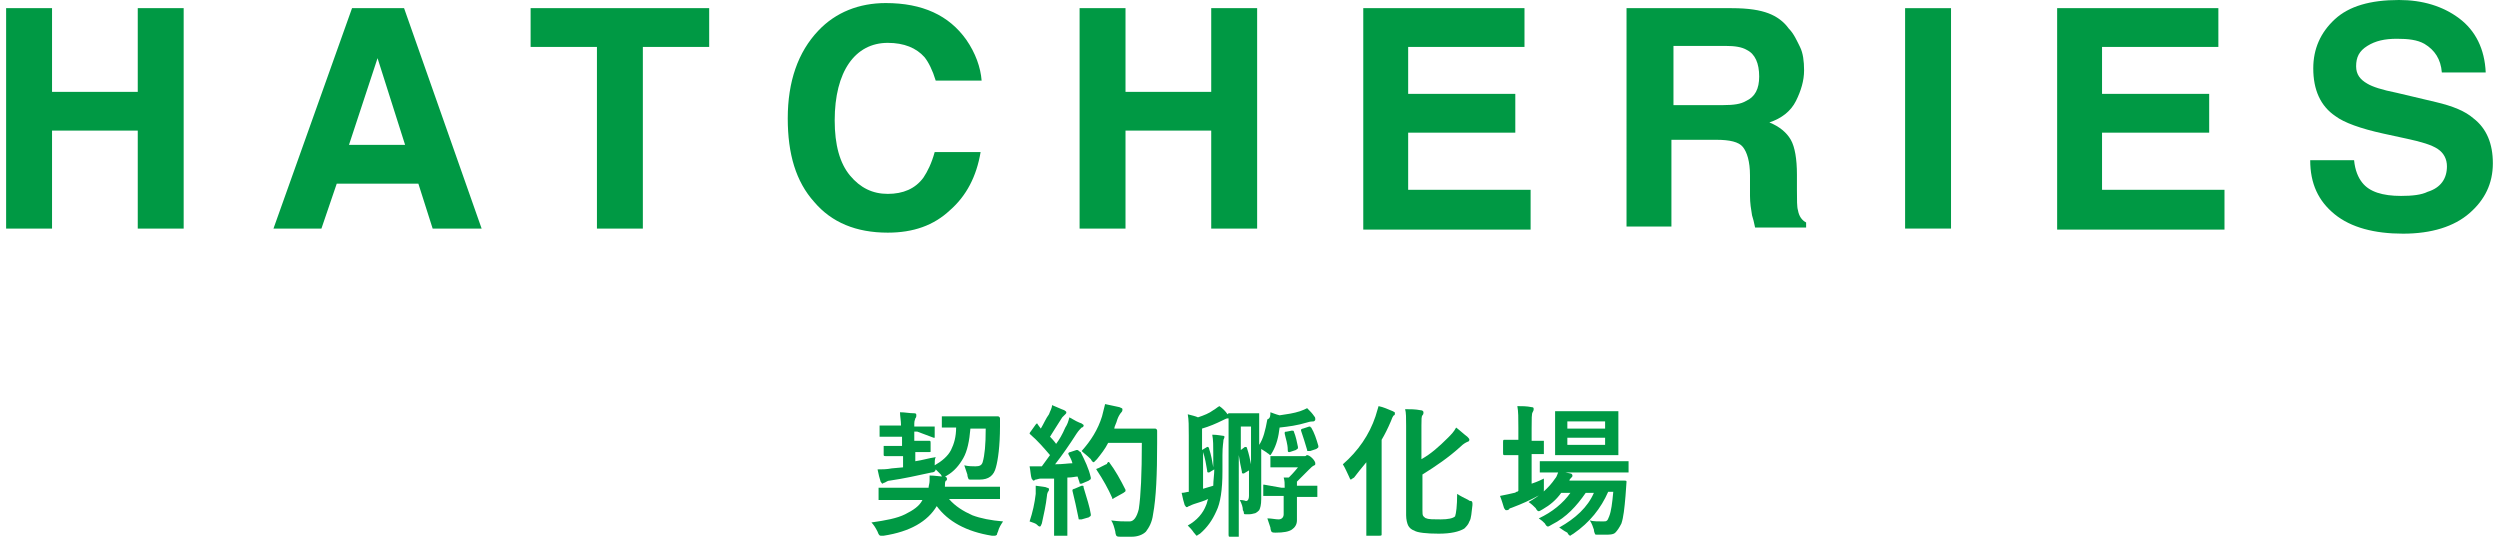 <?xml version="1.0" encoding="utf-8"?>
<!-- Generator: Adobe Illustrator 24.1.3, SVG Export Plug-In . SVG Version: 6.00 Build 0)  -->
<svg version="1.1" id="レイヤー_1" xmlns="http://www.w3.org/2000/svg" xmlns:xlink="http://www.w3.org/1999/xlink" x="0px"
	 y="0px" width="245px" height="53px" viewBox="0 0 245 53" style="enable-background:new 0 0 245 53;" xml:space="preserve">
<style type="text/css">
	.st0{fill:#009944;}
</style>
<g>
	<g>
		<path class="st0" d="M0.6,22.4V0.8h4.5V9h8.4V0.8H18v21.6h-4.5v-9.6H5.1v9.6H0.6z"/>
		<path class="st0" d="M34.5,0.8h5.1l7.6,21.6h-4.8L41,18h-8l-1.5,4.4h-4.7L34.5,0.8z M34.2,14.2h5.5L37,5.7L34.2,14.2z"/>
		<path class="st0" d="M69.5,0.8v3.8H63v17.8h-4.5V4.6H52V0.8H69.5z"/>
		<path class="st0" d="M80.2,3c1.7-1.8,4-2.7,6.6-2.7c3.6,0,6.2,1.2,7.9,3.6c0.9,1.3,1.4,2.7,1.5,4h-4.5c-0.3-1-0.7-1.8-1.1-2.3
			c-0.8-0.9-2-1.4-3.6-1.4s-2.9,0.7-3.8,2c-0.9,1.3-1.4,3.2-1.4,5.6s0.5,4.2,1.5,5.4S85.5,19,87,19s2.7-0.5,3.5-1.6
			c0.4-0.6,0.8-1.4,1.1-2.5h4.5c-0.4,2.4-1.4,4.3-3,5.7c-1.6,1.5-3.6,2.2-6.1,2.2c-3.1,0-5.5-1-7.2-3c-1.8-2-2.6-4.7-2.6-8.2
			C77.2,8,78.2,5.1,80.2,3z"/>
		<path class="st0" d="M105.8,22.4V0.8h4.5V9h8.4V0.8h4.5v21.6h-4.5v-9.6h-8.4v9.6H105.8z"/>
		<path class="st0" d="M149.4,4.6H138v4.6h10.5V13H138v5.6h12v3.9h-16.4V0.8h15.8V4.6z"/>
		<path class="st0" d="M173.3,1.3c0.8,0.3,1.5,0.8,2,1.5c0.5,0.5,0.8,1.2,1.1,1.8s0.4,1.4,0.4,2.3c0,1-0.3,2-0.8,3s-1.4,1.7-2.6,2.1
			c1,0.4,1.7,1,2.1,1.7s0.6,1.9,0.6,3.4v1.5c0,1,0,1.7,0.1,2c0.1,0.6,0.4,1,0.8,1.2v0.5h-5c-0.1-0.5-0.2-0.9-0.3-1.2
			c-0.1-0.6-0.2-1.2-0.2-1.9v-2c0-1.4-0.3-2.3-0.7-2.8s-1.3-0.7-2.6-0.7h-4.4v8.5h-4.4V0.8h10.3C171.4,0.8,172.5,1,173.3,1.3z
			 M164,4.5v5.8h4.9c1,0,1.7-0.1,2.2-0.4c0.9-0.4,1.3-1.2,1.3-2.4c0-1.3-0.4-2.2-1.2-2.6c-0.5-0.3-1.2-0.4-2.1-0.4
			C169.1,4.5,164,4.5,164,4.5z"/>
		<path class="st0" d="M191.2,22.4h-4.5V0.8h4.5V22.4z"/>
		<path class="st0" d="M217.4,4.6H206v4.6h10.5V13H206v5.6h12v3.9h-16.4V0.8h15.8V4.6z"/>
		<path class="st0" d="M230.7,15.7c0.1,1,0.4,1.7,0.8,2.2c0.7,0.9,2,1.3,3.8,1.3c1.1,0,2-0.1,2.6-0.4c1.3-0.4,1.9-1.3,1.9-2.5
			c0-0.7-0.3-1.3-0.9-1.7c-0.6-0.4-1.6-0.7-3-1l-2.3-0.5c-2.3-0.5-3.9-1.1-4.7-1.7c-1.5-1-2.2-2.6-2.2-4.7c0-1.9,0.7-3.5,2.1-4.8
			c1.4-1.3,3.5-1.9,6.3-1.9c2.3,0,4.3,0.6,5.9,1.8c1.6,1.2,2.5,3,2.6,5.3h-4.3c-0.1-1.3-0.7-2.2-1.7-2.8c-0.7-0.4-1.6-0.5-2.7-0.5
			c-1.2,0-2.1,0.2-2.9,0.7s-1.1,1.1-1.1,2c0,0.8,0.4,1.3,1.1,1.7c0.5,0.3,1.4,0.6,2.9,0.9l3.8,0.9c1.7,0.4,2.9,0.9,3.7,1.6
			c1.3,1,1.9,2.5,1.9,4.4c0,2-0.8,3.6-2.3,4.9s-3.7,2-6.5,2s-5.1-0.6-6.7-1.9c-1.6-1.3-2.4-3-2.4-5.3H230.7z"/>
	</g>
	<g>
		<path class="st0" d="M88,49h-1.8c-0.1,0-0.1,0-0.1,0v-0.1v-1c0-0.1,0-0.1,0-0.1h0.1H88h3c0-0.2,0.1-0.4,0.1-0.7c0-0.2,0-0.3,0-0.5
			c0.5,0,1,0.1,1.4,0.1c0.2,0,0.3,0.1,0.3,0.2V47c0,0.1-0.1,0.1-0.1,0.1c-0.1,0.1-0.1,0.3-0.1,0.6h3.5h1.8c0.1,0,0.1,0,0.1,0v0.1v1
			c0,0.1,0,0.1,0,0.1h-0.1h-1.8H93c0.6,0.7,1.4,1.2,2.3,1.6c0.8,0.3,1.8,0.5,3,0.6c-0.2,0.3-0.4,0.6-0.5,1c-0.1,0.2-0.1,0.3-0.1,0.3
			s-0.1,0.1-0.2,0.1c-0.1,0-0.2,0-0.3,0c-2.5-0.4-4.3-1.4-5.4-2.9c-0.9,1.5-2.6,2.5-5.2,2.9c-0.1,0-0.2,0-0.3,0s-0.2-0.1-0.3-0.4
			c-0.2-0.4-0.4-0.7-0.6-0.9c1.4-0.2,2.5-0.4,3.3-0.8c0.8-0.4,1.4-0.8,1.7-1.4L88,49L88,49z M89.9,42.3h-0.3v0.9h0.1h1.4
			c0.1,0,0.1,0.1,0.1,0.2v0.8c0,0.1,0,0.1-0.1,0.1h-1.4l0,0v0.9c0.7-0.1,1.3-0.3,2-0.4c-0.1,0.2-0.1,0.4-0.1,0.8
			c0.7-0.4,1.3-0.9,1.6-1.5s0.5-1.3,0.5-2.2c-0.4,0-0.7,0-1,0c-0.2,0-0.3,0-0.3,0c-0.1,0-0.1,0-0.1,0v-0.1v-0.9c0-0.1,0-0.1,0-0.1
			h0.1H94h2.2h1.6c0.1,0,0.2,0.1,0.2,0.2l0,0c0,0.3,0,0.5,0,0.8c0,1.9-0.2,3.3-0.4,4C97.4,46.6,96.9,47,96,47c-0.3,0-0.6,0-0.8,0
			s-0.3,0-0.3-0.1c0,0-0.1-0.2-0.1-0.4c-0.1-0.3-0.2-0.6-0.3-0.9c0.4,0.1,0.8,0.1,1.1,0.1c0.4,0,0.6-0.1,0.7-0.4
			c0.2-0.7,0.3-1.7,0.3-3.3h-1.5c-0.1,1.2-0.3,2.2-0.7,2.9c-0.4,0.7-0.9,1.3-1.6,1.7c-0.2,0.1-0.3,0.2-0.3,0.2
			c-0.1,0-0.2-0.1-0.3-0.3c-0.2-0.2-0.4-0.4-0.5-0.5c0,0.1-0.1,0.2-0.1,0.2s-0.1,0.1-0.3,0.1c-1.4,0.3-2.7,0.6-4.1,0.8
			c-0.2,0-0.3,0.1-0.5,0.2c-0.1,0-0.2,0.1-0.2,0.1c-0.1,0-0.1-0.1-0.2-0.2c-0.1-0.3-0.2-0.7-0.3-1.2c0.4,0,0.9,0,1.4-0.1l1.1-0.1
			v-1.1h-0.3h-1.4c-0.1,0-0.2,0-0.2-0.1v-0.8c0-0.1,0-0.1,0-0.1h0.1h1.4h0.3v-0.9h-0.5h-1.6c-0.1,0-0.1,0-0.1,0v-0.1v-0.9
			c0-0.1,0-0.1,0-0.1h0.1h1.6h0.4c0-0.5-0.1-0.9-0.1-1.3c0.5,0,0.9,0.1,1.4,0.1c0.2,0,0.2,0.1,0.2,0.2c0,0.1,0,0.2-0.1,0.3
			c0,0.1-0.1,0.2-0.1,0.5c0,0.1,0,0.2,0,0.3h0.3h1.6c0.1,0,0.1,0,0.1,0v0.1v0.9c0,0.1,0,0.1,0,0.1h-0.1L89.9,42.3z"/>
		<path class="st0" d="M105.9,44.3c0.4,0.8,0.8,1.6,1,2.5v0.1c0,0.1-0.1,0.1-0.2,0.2l-0.7,0.3c-0.1,0-0.1,0-0.1,0
			c-0.1,0-0.1,0-0.1-0.1l-0.2-0.6c-0.2,0-0.5,0.1-1,0.1v3.8v1.8c0,0.1,0,0.1,0,0.1h-0.1h-1.1c-0.1,0-0.1,0-0.1,0v-0.1v-1.8v-3.7H102
			c-0.2,0-0.4,0.1-0.5,0.1c-0.1,0-0.1,0.1-0.2,0.1c-0.1,0-0.1-0.1-0.2-0.2c-0.1-0.3-0.1-0.7-0.2-1.2c0.3,0,0.6,0,0.9,0
			c0.1,0,0.2,0,0.3,0l0.8-1.1c-0.6-0.7-1.2-1.4-1.9-2c-0.1-0.1-0.1-0.1-0.1-0.1s0-0.1,0.1-0.2l0.5-0.7c0.1-0.1,0.1-0.1,0.1-0.1
			s0.1,0,0.1,0.1L102,42c0.3-0.5,0.5-1,0.8-1.4c0.1-0.3,0.3-0.6,0.3-0.9c0.5,0.2,0.9,0.4,1.2,0.5c0.1,0.1,0.2,0.1,0.2,0.2
			c0,0.1,0,0.1-0.1,0.2c-0.1,0.1-0.2,0.2-0.3,0.3c-0.5,0.8-0.9,1.4-1.2,1.9c0.4,0.4,0.6,0.7,0.6,0.7c0.3-0.4,0.6-0.9,0.9-1.6
			c0.2-0.3,0.3-0.6,0.4-1c0.5,0.3,0.9,0.5,1.2,0.6c0.1,0.1,0.2,0.1,0.2,0.2c0,0.1-0.1,0.2-0.2,0.2c-0.1,0.1-0.3,0.3-0.5,0.6
			c-0.7,1.1-1.4,2.1-2.1,3c0.8,0,1.3-0.1,1.7-0.1c-0.1-0.4-0.3-0.7-0.4-0.9v-0.1c0,0,0.1-0.1,0.2-0.1l0.6-0.2c0.1,0,0.1,0,0.1,0
			C105.8,44.2,105.8,44.3,105.9,44.3z M100.9,51.1c0.3-0.9,0.5-1.8,0.6-2.7c0-0.2,0-0.4,0-0.6c0-0.1,0-0.1,0-0.2
			c0.6,0.1,1,0.1,1.1,0.2c0.2,0,0.2,0.1,0.2,0.2c0,0,0,0.1-0.1,0.2c0,0-0.1,0.2-0.1,0.4c-0.1,0.9-0.3,1.8-0.5,2.7
			c-0.1,0.2-0.1,0.3-0.2,0.3c-0.1,0-0.2-0.1-0.3-0.2C101.5,51.3,101.2,51.2,100.9,51.1z M106,47.6c0.1,0,0.1,0,0.1,0
			c0.1,0,0.1,0.1,0.1,0.2c0.3,1,0.6,1.9,0.7,2.6v0.1c0,0.1-0.1,0.1-0.2,0.2l-0.7,0.2c-0.1,0-0.1,0-0.2,0c-0.1,0-0.1,0-0.1-0.1
			c-0.2-1-0.4-1.9-0.6-2.7c0-0.1,0-0.1,0-0.1s0.1-0.1,0.2-0.1L106,47.6z M106,44.2c0.9-1,1.6-2.1,2-3.4c0.1-0.4,0.2-0.8,0.3-1.2
			c0.5,0.1,0.9,0.2,1.4,0.3c0.2,0.1,0.3,0.1,0.3,0.2c0,0.1,0,0.2-0.1,0.3c-0.1,0.1-0.3,0.4-0.4,0.7c-0.1,0.4-0.3,0.7-0.3,0.9h2.6
			h1.4c0.1,0,0.2,0.1,0.2,0.2c0,0.3,0,0.7,0,1.2c0,3.1-0.1,5.4-0.4,7c-0.1,0.8-0.4,1.3-0.7,1.7c-0.3,0.3-0.8,0.5-1.4,0.5h-0.5
			c-0.2,0-0.4,0-0.6,0s-0.3,0-0.4-0.1c0,0-0.1-0.2-0.1-0.4c-0.1-0.4-0.2-0.8-0.4-1.1c0.7,0.1,1.2,0.1,1.6,0.1c0.1,0,0.1,0,0.2,0
			c0.4,0,0.7-0.4,0.9-1.2c0.2-1.3,0.3-3.5,0.3-6.5h-3.3c-0.3,0.6-0.7,1.1-1.1,1.6c-0.2,0.2-0.3,0.3-0.3,0.3c-0.1,0-0.2-0.1-0.3-0.3
			C106.5,44.6,106.2,44.4,106,44.2z M108.7,45.3c0.6,0.8,1.1,1.7,1.6,2.7v0.1c0,0.1-0.1,0.1-0.2,0.2l-0.9,0.5
			c-0.1,0-0.1,0.1-0.1,0.1c-0.1,0-0.1,0-0.1-0.1c-0.4-0.9-0.9-1.8-1.5-2.7c0-0.1-0.1-0.1-0.1-0.1s0.1-0.1,0.2-0.1l0.8-0.4
			c0.1,0,0.1-0.1,0.1-0.1S108.6,45.2,108.7,45.3z"/>
		<path class="st0" d="M124.5,40.4c0.3,0.1,0.5,0.2,0.9,0.3c0.7-0.1,1.4-0.2,2-0.4c0.3-0.1,0.5-0.2,0.7-0.3c0.3,0.3,0.5,0.5,0.7,0.8
			c0.1,0.1,0.1,0.2,0.1,0.3s-0.1,0.2-0.2,0.2c-0.1,0-0.3,0-0.6,0.1c-1,0.3-1.8,0.4-2.7,0.5c-0.1,0.9-0.3,1.7-0.7,2.4
			c-0.1,0.2-0.2,0.3-0.2,0.3c-0.1,0-0.1-0.1-0.3-0.2c-0.1-0.1-0.3-0.2-0.6-0.4v2.5v2.4c0,0.6-0.1,0.9-0.2,1.1
			c-0.1,0.1-0.2,0.2-0.4,0.3c-0.1,0-0.3,0.1-0.6,0.1c-0.1,0-0.2,0-0.3,0c-0.1,0-0.2,0-0.2-0.1c0,0,0-0.2-0.1-0.3
			c0-0.3-0.1-0.6-0.3-1c0.4,0,0.6,0.1,0.6,0.1c0.2,0,0.3-0.2,0.3-0.5v-2.5l-0.5,0.3h-0.1c-0.1,0-0.1-0.1-0.1-0.2
			c-0.1-0.4-0.2-1-0.3-1.6V50v2.5c0,0.1,0,0.1,0,0.1h-0.1h-0.8c-0.1,0-0.1-0.1-0.1-0.2v-2.8v-6c0-1.2,0-2,0-2.6h-0.1
			c-0.1,0-0.3,0.1-0.5,0.2c-0.6,0.3-1.3,0.6-2,0.8v2.1l0.5-0.3h0.1c0,0,0.1,0.1,0.1,0.2c0.2,0.6,0.3,1.2,0.4,1.8v-1.3
			c0-0.8,0-1.4-0.1-1.9c0.5,0,0.9,0.1,1,0.1c0.2,0,0.2,0.1,0.2,0.1s0,0.1-0.1,0.3c0,0.2-0.1,0.6-0.1,1.5v1.6c0,1.8-0.2,3.1-0.6,3.9
			c-0.4,0.9-0.9,1.6-1.6,2.2c-0.2,0.1-0.3,0.2-0.3,0.2c-0.1,0-0.1-0.1-0.3-0.3c-0.2-0.3-0.4-0.5-0.6-0.7c0.9-0.5,1.5-1.2,1.8-2
			c0.1-0.2,0.1-0.4,0.2-0.6c-0.4,0.2-0.8,0.3-1.4,0.5c-0.3,0.1-0.4,0.2-0.5,0.2c-0.1,0.1-0.2,0.1-0.2,0.1c-0.1,0-0.1-0.1-0.2-0.2
			c-0.1-0.3-0.2-0.7-0.3-1.2c0.3,0,0.5-0.1,0.7-0.1v-5.5c0-0.9,0-1.6-0.1-2.1c0.4,0.1,0.8,0.2,1,0.3c0.6-0.2,1.1-0.4,1.5-0.7
			c0.2-0.1,0.4-0.3,0.6-0.4c0.3,0.2,0.6,0.5,0.8,0.8l0.1-0.1h1h0.9h1c0.1,0,0.1,0,0.1,0v0.1v2.2v0.8c0.4-0.6,0.6-1.4,0.8-2.5
			C124.5,41,124.5,40.7,124.5,40.4z M119,46L119,46L119,46l-0.5,0.3h-0.1c-0.1,0-0.1-0.1-0.1-0.2c-0.1-0.6-0.2-1.2-0.4-1.8v3.6
			l1-0.3C118.9,47.1,119,46.5,119,46z M122,43.8C122.1,43.8,122.1,43.8,122,43.8c0.1,0,0.2,0,0.2,0.1c0.2,0.6,0.3,1.1,0.4,1.6v-3.7
			h-1v2.3L122,43.8z M125.6,47.8h0.3c0-0.4,0-0.7-0.1-1h0.5c0.2-0.2,0.5-0.5,0.9-1H126h-1.4c-0.1,0-0.1,0-0.1,0v-0.1v-0.9
			c0-0.1,0-0.1,0-0.1h0.1h1.4h1.7c0.1,0,0.2,0,0.2,0c0.1,0,0.1-0.1,0.2-0.1c0.1,0,0.3,0.1,0.5,0.3s0.3,0.4,0.3,0.5s0,0.2-0.1,0.2
			c-0.2,0.1-0.3,0.2-0.5,0.4c-0.4,0.4-0.8,0.8-1.2,1.2c0,0,0,0.1,0,0.3v0.1h0.4h1.5c0.1,0,0.1,0,0.1,0v0.1v0.9c0,0.1,0,0.1,0,0.1
			H129h-1.5h-0.4v0.2V51c0,0.4-0.2,0.7-0.5,0.9s-0.8,0.3-1.6,0.3c-0.2,0-0.3,0-0.4-0.1c0,0-0.1-0.2-0.1-0.4
			c-0.1-0.3-0.2-0.6-0.3-0.9c0.4,0,0.8,0.1,1.1,0.1c0.3,0,0.5-0.2,0.5-0.5v-1.8h-0.3H124c-0.1,0-0.1,0-0.2,0v-0.1v-0.9
			c0-0.1,0-0.1,0-0.1h0.1L125.6,47.8z M126.6,42.2C126.7,42.2,126.7,42.2,126.6,42.2c0.1,0,0.2,0,0.2,0.1c0.2,0.5,0.3,1,0.4,1.5v0.1
			c0,0.1-0.1,0.1-0.2,0.2l-0.6,0.2c-0.1,0-0.1,0-0.1,0c-0.1,0-0.1-0.1-0.1-0.2c0-0.6-0.2-1.1-0.3-1.6v-0.1c0-0.1,0.1-0.1,0.2-0.1
			L126.6,42.2z M128.5,41.9c0.3,0.5,0.5,1.1,0.7,1.8v0.1c0,0.1-0.1,0.1-0.2,0.2l-0.6,0.2c-0.1,0-0.1,0-0.2,0c-0.1,0-0.1,0-0.1-0.1
			c-0.2-0.7-0.4-1.3-0.6-1.9v-0.1c0,0,0.1-0.1,0.2-0.1l0.6-0.2C128.4,41.8,128.4,41.8,128.5,41.9C128.4,41.8,128.4,41.9,128.5,41.9z
			"/>
		<path class="st0" d="M131.6,45.5c1.5-1.3,2.6-2.9,3.2-4.7c0.1-0.3,0.2-0.7,0.3-1c0.5,0.1,0.9,0.3,1.4,0.5c0.2,0.1,0.2,0.1,0.2,0.2
			c0,0.1,0,0.2-0.1,0.2c-0.1,0.1-0.2,0.3-0.3,0.6c-0.3,0.7-0.6,1.3-0.9,1.8v7.2v2.1c0,0.1-0.1,0.1-0.2,0.1H134c-0.1,0-0.1,0-0.1,0
			v-0.1v-2.1v-3.2c0-0.4,0-1,0-1.8c-0.5,0.6-0.9,1.1-1.2,1.5c-0.2,0.1-0.3,0.2-0.3,0.2c-0.1,0-0.1-0.1-0.2-0.3
			C132,46.3,131.9,46,131.6,45.5z M142.8,48.4c0.3,0.2,0.7,0.4,1.1,0.6c0.1,0.1,0.2,0.1,0.3,0.1c0,0,0.1,0.1,0.1,0.2
			c0,0,0,0.1,0,0.2c-0.1,0.7-0.1,1.3-0.3,1.6c-0.1,0.3-0.3,0.5-0.5,0.7c-0.5,0.3-1.3,0.5-2.5,0.5s-2.1-0.1-2.4-0.3
			c-0.3-0.1-0.5-0.3-0.6-0.5c-0.1-0.2-0.2-0.6-0.2-1v-8.8c0-0.7,0-1.3-0.1-1.6c0.5,0,1,0,1.5,0.1c0.2,0,0.3,0.1,0.3,0.2
			c0,0.1,0,0.2-0.1,0.3c-0.1,0.1-0.1,0.4-0.1,1V45c0.9-0.5,1.7-1.2,2.6-2.1c0.3-0.3,0.6-0.6,0.8-1c0.4,0.3,0.7,0.6,1.1,0.9
			c0.1,0.1,0.2,0.2,0.2,0.3s-0.1,0.2-0.2,0.2c-0.2,0.1-0.4,0.2-0.7,0.5c-1.1,1-2.4,1.9-3.7,2.7V50c0,0.3,0,0.5,0.1,0.6
			c0.1,0.1,0.2,0.2,0.3,0.2c0.2,0.1,0.7,0.1,1.4,0.1c0.7,0,1.2-0.1,1.4-0.3C142.7,50.3,142.8,49.6,142.8,48.4z"/>
		<path class="st0" d="M151.3,46.9c0,0.2,0,0.4,0,0.9V48c0,0.1,0,0.2-0.1,0.3c0,0-0.1,0.1-0.3,0.2c-0.9,0.5-1.8,0.9-2.6,1.2
			c-0.2,0.1-0.4,0.1-0.4,0.2c-0.1,0.1-0.2,0.1-0.3,0.1s-0.1-0.1-0.2-0.2c-0.1-0.3-0.2-0.7-0.4-1.2c0.5-0.1,1-0.2,1.4-0.3
			c0,0,0.1,0,0.2-0.1c0.1,0,0.1,0,0.2-0.1v-3.5h-0.1h-1.3c-0.1,0-0.1-0.1-0.1-0.2v-1.1c0-0.1,0-0.2,0.1-0.2h1.3h0.1v-1.2
			c0-0.9,0-1.6-0.1-2.1c0.5,0,0.9,0,1.4,0.1c0.2,0,0.2,0.1,0.2,0.2c0,0.1,0,0.1-0.1,0.3c-0.1,0.1-0.1,0.7-0.1,1.6v1.2h1.1
			c0.1,0,0.1,0,0.1,0v0.1v1.1c0,0.1,0,0.1,0,0.1h-0.1h-1.1v2.9C150.7,47.2,151.1,47,151.3,46.9z M152.8,51.7c1.6-0.9,2.8-2,3.4-3.4
			h-0.8c-0.9,1.3-1.9,2.4-3.3,3.1c-0.2,0.1-0.3,0.2-0.4,0.2c-0.1,0-0.2-0.1-0.3-0.3c-0.2-0.2-0.3-0.3-0.6-0.5
			c1.3-0.6,2.4-1.5,3.1-2.5H153c-0.5,0.7-1.1,1.2-1.8,1.6c-0.2,0.1-0.3,0.2-0.4,0.2c-0.1,0-0.2-0.1-0.3-0.3
			c-0.2-0.2-0.4-0.4-0.7-0.6c1.1-0.6,2-1.4,2.6-2.3c0.1-0.1,0.2-0.3,0.3-0.6H151c-0.1,0-0.1,0-0.1,0v-0.1v-0.9c0-0.1,0-0.1,0-0.1
			h0.1h1.9h4.7h1.9c0.1,0,0.1,0,0.1,0v0.1v0.9c0,0.1,0,0.1,0,0.1h-0.1h-1.9h-4.2l0.5,0.1c0.1,0,0.2,0.1,0.2,0.2c0,0.1,0,0.1-0.1,0.2
			c-0.1,0.1-0.2,0.2-0.2,0.3h3.7h1.7c0.1,0,0.2,0,0.2,0.1l0,0l0,0l-0.1,1.4c-0.1,1.2-0.2,2.1-0.4,2.7c-0.2,0.4-0.4,0.7-0.6,0.9
			s-0.6,0.2-1,0.2c-0.3,0-0.5,0-0.7,0s-0.3,0-0.3-0.1c0,0-0.1-0.2-0.1-0.4c-0.1-0.3-0.2-0.6-0.4-0.9c0.3,0.1,0.8,0.1,1.3,0.1
			c0.2,0,0.3,0,0.4-0.1c0.1-0.1,0.1-0.2,0.2-0.4c0.2-0.5,0.3-1.3,0.4-2.4h-0.5c-0.7,1.6-1.8,3-3.4,4.1c-0.2,0.1-0.3,0.2-0.3,0.2
			c-0.1,0-0.2-0.1-0.3-0.3C153.2,52,153,51.8,152.8,51.7z M156.8,40.3h1.7c0.1,0,0.1,0,0.1,0v0.1v1.2v1.7v1.2c0,0.1,0,0.1,0,0.1
			h-0.1h-1.7h-2.6h-1.7c-0.1,0-0.1,0-0.1,0v-0.1v-1.2v-1.7v-1.2c0-0.1,0-0.1,0-0.1h0.1h1.7H156.8z M157.3,41.3h-3.7V42h3.7V41.3z
			 M157.3,43.6v-0.7h-3.7v0.7H157.3z"/>
	</g>
</g>
</svg>
